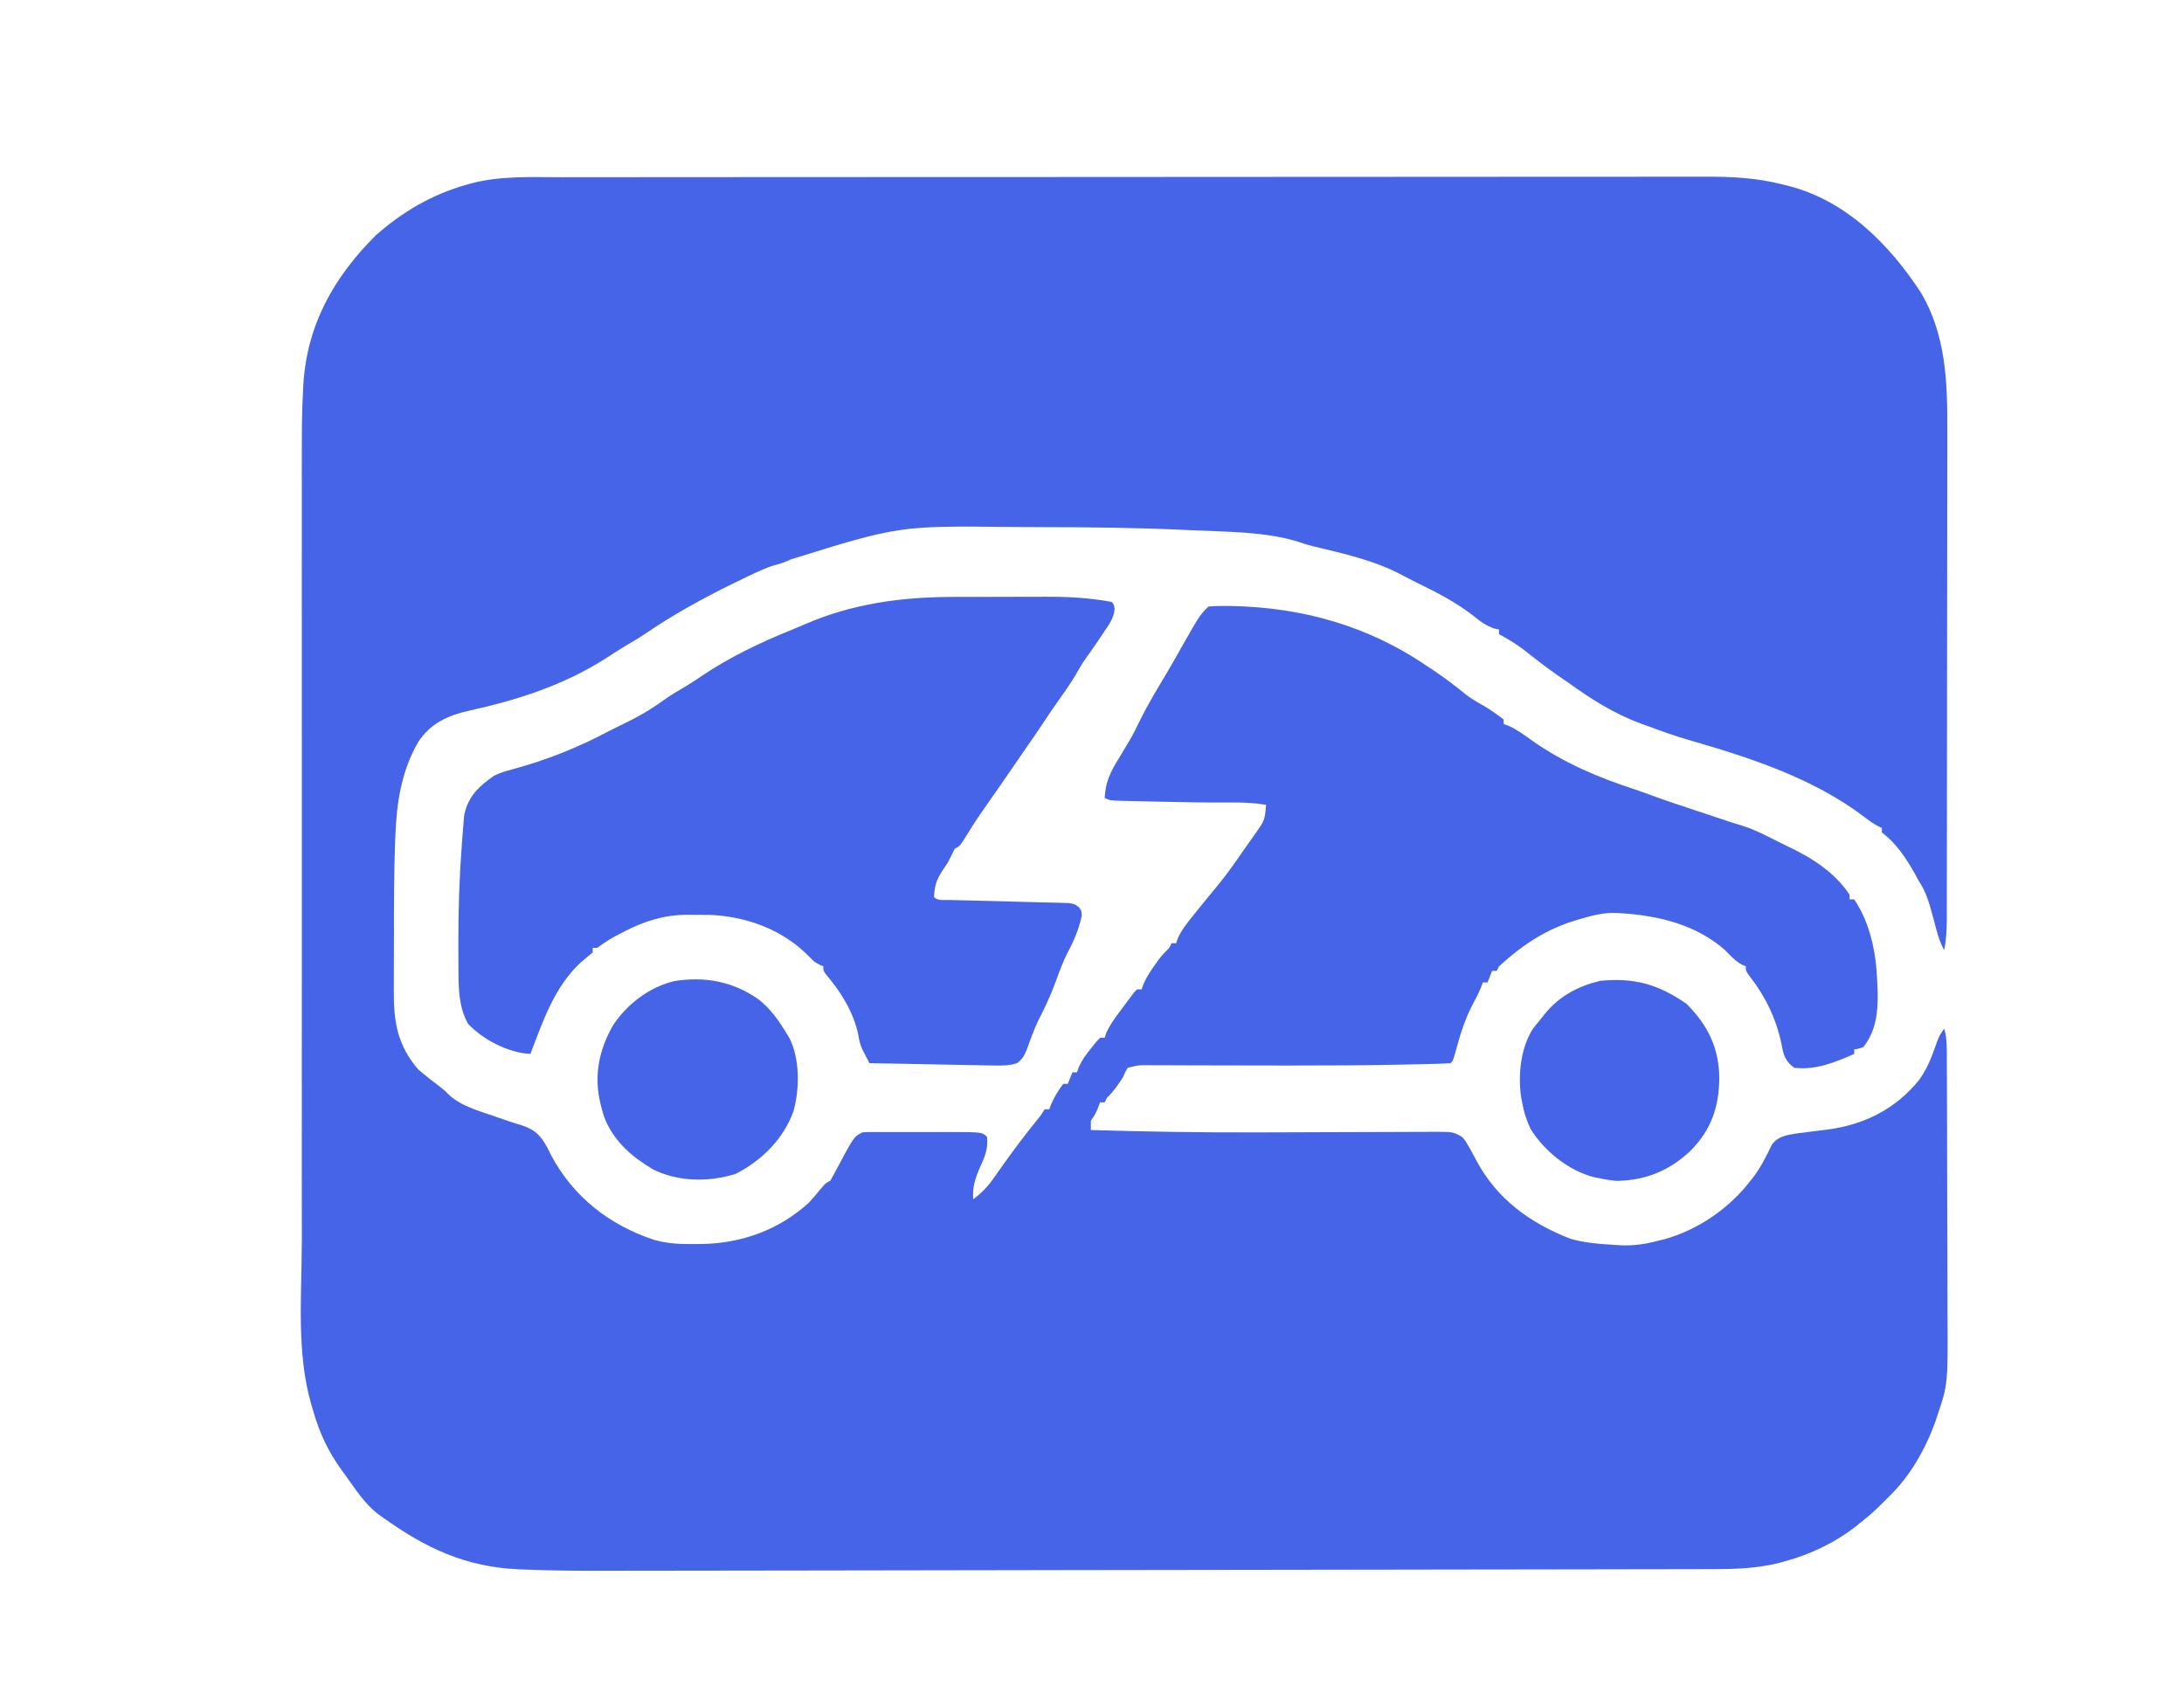 <?xml version="1.0" encoding="UTF-8" standalone="no"?>
<svg
   version="1.1"
   width="947"
   height="734"
   id="svg5"
   sodipodi:docname="logo_new.svg"
   xml:space="preserve"
   inkscape:version="1.4 (86a8ad7, 2024-10-11)"
   xmlns:inkscape="http://www.inkscape.org/namespaces/inkscape"
   xmlns:sodipodi="http://sodipodi.sourceforge.net/DTD/sodipodi-0.dtd"
   xmlns="http://www.w3.org/2000/svg"
   xmlns:svg="http://www.w3.org/2000/svg"
   xmlns:rdf="http://www.w3.org/1999/02/22-rdf-syntax-ns#"
   xmlns:cc="http://creativecommons.org/ns#"
   xmlns:dc="http://purl.org/dc/elements/1.1/"><title
     id="title6">e-rent</title><defs
     id="defs5" /><sodipodi:namedview
     id="namedview5"
     pagecolor="#ffffff"
     bordercolor="#000000"
     borderopacity="0.25"
     inkscape:showpageshadow="2"
     inkscape:pageopacity="0.0"
     inkscape:pagecheckerboard="0"
     inkscape:deskcolor="#d1d1d1"
     inkscape:zoom="1.1117166"
     inkscape:cx="473.14216"
     inkscape:cy="371.49755"
     inkscape:window-width="1920"
     inkscape:window-height="1018"
     inkscape:window-x="-6"
     inkscape:window-y="1433"
     inkscape:window-maximized="1"
     inkscape:current-layer="svg5" /><path
     d="M0 0 C2.21 -0.003 4.419 -0.006 6.629 -0.009 C12.687 -0.017 18.744 -0.019 24.801 -0.02 C30.668 -0.021 36.535 -0.028 42.401 -0.034 C58.107 -0.05 73.813 -0.056 89.519 -0.06 C96.953 -0.063 104.387 -0.066 111.821 -0.07 C137.285 -0.083 162.749 -0.094 188.213 -0.097 C189.81 -0.097 191.407 -0.098 193.004 -0.098 C194.604 -0.098 196.205 -0.098 197.806 -0.098 C201.017 -0.099 204.228 -0.099 207.439 -0.1 C208.235 -0.1 209.032 -0.1 209.852 -0.1 C235.671 -0.104 261.489 -0.12 287.308 -0.143 C314.626 -0.168 341.945 -0.181 369.264 -0.182 C372.264 -0.183 375.265 -0.183 378.265 -0.183 C379.373 -0.183 379.373 -0.183 380.504 -0.183 C392.375 -0.184 404.246 -0.195 416.118 -0.21 C428.055 -0.224 439.992 -0.228 451.929 -0.22 C458.391 -0.216 464.854 -0.217 471.316 -0.231 C477.238 -0.243 483.16 -0.242 489.081 -0.23 C491.218 -0.228 493.354 -0.231 495.491 -0.24 C507.211 -0.285 518.039 0.222 529.43 3.14 C530.37 3.373 531.31 3.606 532.278 3.847 C557.175 10.302 575.859 29.36 589.43 50.14 C600.164 68.404 600.874 88.615 600.786 109.147 C600.787 111.543 600.789 113.939 600.792 116.336 C600.797 122.133 600.788 127.93 600.772 133.727 C600.754 140.488 600.753 147.248 600.752 154.008 C600.751 166.069 600.735 178.13 600.711 190.19 C600.687 201.882 600.673 213.573 600.67 225.264 C600.67 225.985 600.669 226.707 600.669 227.45 C600.669 228.904 600.668 230.357 600.668 231.811 C600.667 232.886 600.667 232.886 600.667 233.984 C600.667 234.699 600.667 235.415 600.666 236.152 C600.663 247.318 600.651 258.484 600.639 269.651 C600.635 273.691 600.631 277.731 600.628 281.771 C600.623 288.772 600.613 295.773 600.597 302.774 C600.593 305.099 600.59 307.423 600.589 309.747 C600.587 312.917 600.579 316.087 600.57 319.257 C600.571 320.639 600.571 320.639 600.573 322.05 C600.552 326.527 600.338 330.733 599.43 335.14 C597.813 332.158 596.839 329.296 595.992 326.015 C595.735 325.051 595.479 324.087 595.215 323.094 C594.956 322.119 594.696 321.145 594.43 320.14 C592.95 314.713 591.609 309.846 588.43 305.14 C587.594 303.594 587.594 303.594 586.742 302.015 C582.917 295.31 578.656 288.755 572.43 284.14 C572.43 283.48 572.43 282.82 572.43 282.14 C571.84 281.865 571.251 281.589 570.644 281.305 C568.535 280.196 566.85 278.997 564.992 277.515 C542.551 260.445 515.257 251.696 488.492 243.944 C482.703 242.254 477.063 240.293 471.43 238.14 C470.394 237.773 469.359 237.406 468.293 237.027 C456.524 232.751 446.548 226.415 436.43 219.14 C434.826 218.035 433.222 216.931 431.617 215.828 C426.46 212.233 421.534 208.37 416.605 204.472 C413.31 202.053 410.011 200.1 406.43 198.14 C406.43 197.48 406.43 196.82 406.43 196.14 C405.625 195.955 404.821 195.769 403.992 195.578 C400.751 194.27 398.964 193.113 396.305 190.953 C388.431 184.596 379.479 180.02 370.41 175.609 C368.456 174.646 366.52 173.647 364.605 172.609 C352.503 166.137 339.18 163.218 325.918 160.035 C322.43 159.14 322.43 159.14 319.582 158.121 C305.09 153.613 288.634 153.784 273.555 153.074 C272.658 153.031 271.761 152.989 270.838 152.944 C250.003 151.973 229.175 151.732 208.321 151.715 C204.205 151.711 200.09 151.689 195.974 151.653 C146.334 151.088 146.334 151.088 99.367 165.703 C96.771 166.973 94.385 167.684 91.609 168.418 C86.36 170.158 81.406 172.748 76.43 175.14 C75.325 175.67 75.325 175.67 74.199 176.211 C61.305 182.538 48.419 189.599 36.562 197.715 C33.453 199.793 30.235 201.676 27.015 203.578 C24.359 205.183 21.773 206.874 19.18 208.578 C0.936 220.241 -19.376 226.767 -40.388 231.353 C-49.453 233.39 -56.96 236.886 -62.195 244.828 C-69.53 257.499 -71.59 271.152 -72.141 285.574 C-72.181 286.597 -72.222 287.62 -72.263 288.674 C-72.737 301.997 -72.758 315.325 -72.756 328.655 C-72.756 332.38 -72.77 336.104 -72.787 339.829 C-72.798 342.745 -72.8 345.661 -72.799 348.577 C-72.8 349.951 -72.805 351.325 -72.813 352.7 C-72.882 366.173 -71.273 376.351 -62.258 386.828 C-59.146 389.506 -55.934 392.02 -52.656 394.492 C-50.57 396.14 -50.57 396.14 -49.055 397.707 C-43.832 402.751 -35.8 404.861 -29.07 407.203 C-28.333 407.462 -27.596 407.721 -26.836 407.988 C-23.725 409.075 -20.626 410.124 -17.465 411.058 C-11.2 413.077 -8.839 415.826 -5.789 421.629 C-5.186 422.872 -5.186 422.872 -4.57 424.14 C5.087 442.168 20.623 454.316 39.945 460.722 C45.852 462.46 51.492 462.637 57.617 462.578 C58.715 462.571 59.812 462.564 60.943 462.557 C78.241 462.217 94.265 456.381 107.18 444.64 C108.878 442.753 110.507 440.851 112.117 438.89 C114.43 436.14 114.43 436.14 116.43 435.14 C117.4 433.504 118.306 431.83 119.18 430.14 C126.712 415.999 126.712 415.999 130.43 414.14 C131.873 414.046 133.321 414.013 134.768 414.011 C135.666 414.008 136.565 414.005 137.49 414.001 C138.464 414.004 139.438 414.006 140.441 414.008 C141.944 414.006 141.944 414.006 143.476 414.005 C145.601 414.004 147.725 414.006 149.849 414.01 C153.086 414.015 156.323 414.01 159.56 414.004 C161.625 414.004 163.689 414.006 165.754 414.008 C167.199 414.005 167.199 414.005 168.674 414.001 C182.338 414.049 182.338 414.049 184.43 416.14 C184.917 421.257 183.573 424.537 181.43 429.14 C179.352 433.96 178.028 437.786 178.43 443.14 C182.056 440.441 184.654 437.777 187.242 434.078 C187.929 433.109 188.616 432.139 189.324 431.14 C190.019 430.15 190.714 429.16 191.43 428.14 C196.041 421.693 200.757 415.38 205.765 409.234 C207.556 407.041 207.556 407.041 209.43 404.14 C210.09 404.14 210.75 404.14 211.43 404.14 C211.677 403.439 211.925 402.738 212.18 402.015 C213.601 398.745 215.302 395.999 217.43 393.14 C218.09 393.14 218.75 393.14 219.43 393.14 C220.09 391.49 220.75 389.84 221.43 388.14 C222.09 388.14 222.75 388.14 223.43 388.14 C223.677 387.425 223.925 386.71 224.18 385.972 C225.568 382.826 227.274 380.502 229.43 377.828 C230.131 376.945 230.832 376.062 231.555 375.152 C232.173 374.488 232.792 373.824 233.43 373.14 C234.09 373.14 234.75 373.14 235.43 373.14 C235.739 372.16 235.739 372.16 236.055 371.16 C237.969 366.955 240.648 363.499 243.43 359.828 C243.976 359.087 244.523 358.347 245.086 357.584 C245.612 356.884 246.138 356.185 246.68 355.465 C247.159 354.826 247.639 354.188 248.133 353.53 C248.561 353.071 248.989 352.613 249.43 352.14 C250.09 352.14 250.75 352.14 251.43 352.14 C251.818 351.061 251.818 351.061 252.215 349.961 C253.486 347.008 255.006 344.632 256.867 342.015 C257.464 341.167 258.061 340.319 258.676 339.445 C260.16 337.494 261.69 335.854 263.43 334.14 C263.76 333.48 264.09 332.82 264.43 332.14 C265.09 332.14 265.75 332.14 266.43 332.14 C266.655 331.452 266.881 330.764 267.113 330.055 C268.744 326.445 271.016 323.568 273.492 320.515 C274.226 319.595 274.226 319.595 274.975 318.655 C278.004 314.868 281.087 311.126 284.18 307.39 C288.215 302.486 291.851 297.384 295.43 292.14 C297.234 289.58 299.042 287.022 300.851 284.465 C304.816 278.818 304.816 278.818 305.43 272.14 C300.008 271.22 294.835 271.037 289.344 271.105 C279.394 271.165 269.46 271.012 259.513 270.768 C256.743 270.701 253.973 270.643 251.203 270.584 C249.432 270.542 247.661 270.5 245.89 270.457 C245.067 270.44 244.243 270.423 243.394 270.406 C237.658 270.255 237.658 270.255 235.43 269.14 C235.788 262.167 237.965 257.762 241.617 251.89 C242.633 250.202 243.646 248.512 244.656 246.82 C245.141 246.012 245.626 245.203 246.126 244.37 C247.719 241.646 249.129 238.86 250.492 236.015 C253.984 228.798 258.158 221.984 262.266 215.106 C264.655 211.07 266.958 206.986 269.242 202.89 C276.669 189.901 276.669 189.901 280.43 186.14 C282.913 185.933 285.258 185.858 287.742 185.89 C288.489 185.897 289.236 185.904 290.005 185.911 C320.901 186.457 349.791 194.478 375.43 212.14 C376.378 212.759 377.327 213.378 378.305 214.015 C383.026 217.226 387.597 220.62 391.992 224.265 C394.409 226.125 396.92 227.586 399.582 229.066 C402.715 230.888 405.564 232.918 408.43 235.14 C408.43 235.8 408.43 236.46 408.43 237.14 C409.104 237.365 409.778 237.589 410.472 237.82 C414.271 239.516 417.382 241.836 420.742 244.265 C434.437 253.904 449.336 260.253 465.234 265.41 C467.57 266.187 469.872 267.033 472.18 267.89 C480.356 270.89 488.644 273.572 496.912 276.306 C500.079 277.356 503.242 278.415 506.404 279.477 C508.508 280.166 510.623 280.811 512.742 281.453 C517.497 283.038 521.865 285.242 526.312 287.539 C528.374 288.598 530.452 289.625 532.547 290.617 C542.55 295.377 552.235 301.686 558.43 311.14 C558.43 311.8 558.43 312.46 558.43 313.14 C559.09 313.14 559.75 313.14 560.43 313.14 C567.494 323.564 570.011 336.71 570.43 349.14 C570.481 350.285 570.533 351.43 570.586 352.609 C570.814 361.505 570.098 369.885 564.43 377.14 C562.242 377.953 562.242 377.953 560.43 378.14 C560.43 378.8 560.43 379.46 560.43 380.14 C552.218 383.782 543.582 387.286 534.43 386.14 C530.522 383.359 529.772 380.617 528.93 376.015 C526.53 364.58 521.93 355.183 514.715 345.945 C513.43 344.14 513.43 344.14 513.43 342.14 C512.594 341.8 512.594 341.8 511.742 341.453 C508.788 339.776 506.798 337.567 504.43 335.14 C491.921 324.101 475.671 320.17 459.43 319.14 C458.745 319.096 458.06 319.052 457.355 319.007 C452.07 318.831 447.504 319.911 442.492 321.39 C441.301 321.736 441.301 321.736 440.086 322.088 C426.803 326.028 416.672 332.789 406.43 342.14 C406.1 342.8 405.77 343.46 405.43 344.14 C404.77 344.14 404.11 344.14 403.43 344.14 C402.77 345.79 402.11 347.44 401.43 349.14 C400.77 349.14 400.11 349.14 399.43 349.14 C399.158 349.857 398.886 350.574 398.605 351.312 C397.436 354.124 396.066 356.714 394.617 359.39 C391.275 365.951 389.338 372.677 387.41 379.746 C386.43 383.14 386.43 383.14 385.43 384.14 C383.005 384.306 380.608 384.402 378.18 384.457 C377.379 384.478 376.579 384.498 375.754 384.52 C372.979 384.588 370.204 384.646 367.43 384.703 C366.461 384.724 365.493 384.746 364.496 384.768 C348.209 385.118 331.926 385.175 315.637 385.168 C314.639 385.167 313.642 385.167 312.615 385.167 C302.428 385.161 292.241 385.145 282.054 385.113 C278.171 385.101 274.288 385.093 270.405 385.085 C267.687 385.078 264.969 385.065 262.251 385.053 C260.603 385.049 258.955 385.046 257.308 385.043 C256.192 385.035 256.192 385.035 255.053 385.027 C250.148 384.985 250.148 384.985 245.43 386.14 C244.345 387.889 244.345 387.889 243.43 390.14 C241.32 393.475 239.284 396.421 236.43 399.14 C236.1 399.8 235.77 400.46 235.43 401.14 C234.77 401.14 234.11 401.14 233.43 401.14 C233.141 401.904 232.852 402.667 232.555 403.453 C231.43 406.14 231.43 406.14 229.43 409.14 C229.43 410.46 229.43 411.78 229.43 413.14 C253.346 413.877 277.244 414.227 301.172 414.168 C302.399 414.165 303.625 414.162 304.889 414.16 C316.305 414.133 327.72 414.094 339.136 414.044 C345.468 414.018 351.8 414.001 358.133 413.99 C360.518 413.983 362.903 413.973 365.288 413.96 C368.582 413.94 371.877 413.933 375.171 413.929 C376.142 413.92 377.113 413.912 378.114 413.903 C386.449 413.915 386.449 413.915 390.43 416.14 C391.836 417.769 391.836 417.769 392.93 419.703 C393.554 420.776 393.554 420.776 394.191 421.871 C394.996 423.347 395.791 424.828 396.574 426.316 C405.451 443.031 419.92 453.515 437.351 460.273 C443.659 462.109 450.089 462.551 456.617 462.953 C457.449 463.006 458.28 463.06 459.137 463.115 C464.881 463.366 469.89 462.631 475.43 461.14 C476.314 460.929 477.198 460.718 478.109 460.5 C492.69 456.453 506.243 447.133 515.43 435.14 C515.865 434.59 516.301 434.04 516.75 433.472 C520.038 429.119 522.377 424.421 524.707 419.496 C527.398 415.816 531.034 415.382 535.399 414.626 C536.422 414.5 537.445 414.375 538.5 414.246 C539.645 414.094 540.789 413.943 541.969 413.787 C544.335 413.484 546.702 413.19 549.07 412.904 C564.943 410.765 578.361 404.007 588.555 391.453 C591.109 387.866 592.919 384.293 594.43 380.14 C594.948 378.723 595.469 377.306 595.992 375.89 C596.334 374.924 596.334 374.924 596.683 373.937 C597.43 372.14 597.43 372.14 599.43 369.14 C600.444 372.506 600.563 375.581 600.577 379.088 C600.587 380.914 600.587 380.914 600.598 382.778 C600.601 384.125 600.604 385.472 600.607 386.819 C600.613 388.24 600.619 389.661 600.626 391.083 C600.647 395.752 600.658 400.421 600.668 405.09 C600.672 406.703 600.676 408.316 600.68 409.929 C600.699 417.518 600.713 425.106 600.722 432.695 C600.731 441.419 600.758 450.143 600.798 458.867 C600.829 465.63 600.843 472.393 600.847 479.156 C600.849 483.184 600.858 487.213 600.883 491.241 C601.076 523.475 601.076 523.475 596.43 537.14 C596.154 537.976 595.879 538.812 595.596 539.672 C591.316 551.516 584.553 563.454 575.43 572.14 C574.517 573.071 574.517 573.071 573.586 574.019 C570.353 577.305 567.101 580.338 563.43 583.14 C562.688 583.757 561.947 584.373 561.183 585.008 C552.111 592.034 541.488 597.145 530.43 600.14 C529.539 600.388 528.648 600.635 527.73 600.89 C516.849 603.575 506.307 603.571 495.16 603.546 C493.019 603.552 490.878 603.56 488.738 603.568 C482.885 603.588 477.032 603.59 471.179 603.588 C464.855 603.589 458.531 603.608 452.207 603.624 C441.255 603.651 430.303 603.666 419.35 603.673 C407.854 603.681 396.358 603.695 384.862 603.716 C383.787 603.718 383.787 603.718 382.691 603.72 C379.781 603.726 376.872 603.731 373.963 603.737 C347.465 603.787 320.967 603.822 294.469 603.849 C269.5 603.874 244.532 603.908 219.564 603.953 C218.411 603.956 218.411 603.956 217.235 603.958 C214.909 603.962 212.584 603.966 210.259 603.97 C207.941 603.974 205.623 603.979 203.305 603.983 C201.764 603.985 200.223 603.988 198.682 603.991 C174.077 604.035 149.473 604.071 124.868 604.106 C117.68 604.116 110.492 604.127 103.304 604.139 C88.189 604.163 73.074 604.186 57.959 604.199 C51.712 604.204 45.465 604.211 39.218 604.223 C33.484 604.233 27.75 604.239 22.016 604.241 C19.957 604.242 17.898 604.245 15.839 604.25 C5.277 604.276 -5.265 604.152 -15.819 603.732 C-17.204 603.681 -17.204 603.681 -18.617 603.628 C-41.757 602.596 -59.009 594.434 -77.57 581.14 C-78.648 580.375 -78.648 580.375 -79.746 579.594 C-85.451 575.135 -89.403 568.982 -93.57 563.14 C-94.227 562.243 -94.883 561.346 -95.559 560.422 C-101.388 552.333 -105.009 544.528 -107.758 534.953 C-108.018 534.077 -108.277 533.201 -108.545 532.299 C-115.13 509.857 -112.718 484.754 -112.701 461.539 C-112.699 456.773 -112.702 452.008 -112.705 447.242 C-112.71 437.939 -112.709 428.635 -112.706 419.332 C-112.704 411.764 -112.703 404.197 -112.704 396.63 C-112.704 395.548 -112.705 394.466 -112.705 393.351 C-112.705 391.153 -112.705 388.954 -112.706 386.756 C-112.709 366.201 -112.705 345.645 -112.7 325.09 C-112.695 307.491 -112.696 289.892 -112.701 272.294 C-112.706 251.801 -112.708 231.309 -112.705 210.817 C-112.705 208.628 -112.705 206.439 -112.704 204.25 C-112.704 202.635 -112.704 202.635 -112.704 200.987 C-112.703 193.436 -112.704 185.885 -112.707 178.334 C-112.71 169.122 -112.709 159.909 -112.704 150.697 C-112.701 146.006 -112.7 141.315 -112.703 136.624 C-112.724 104.247 -112.724 104.247 -112.164 92.38 C-112.13 91.653 -112.097 90.926 -112.062 90.176 C-110.542 64.161 -98.897 43.333 -80.57 25.14 C-69.042 14.941 -56.195 7.463 -41.383 3.265 C-40.671 3.062 -39.96 2.859 -39.227 2.65 C-26.455 -0.721 -13.096 -0.006 0 0 Z "
     fill="#000000"
     id="path1"
     style="fill:#4564e8;fill-opacity:1"
     transform="translate(243.57,76.86)" /><path
     d="M0 0 C1.495 -0.003 2.991 -0.007 4.486 -0.01 C7.606 -0.016 10.725 -0.018 13.845 -0.017 C17.8 -0.017 21.754 -0.031 25.708 -0.048 C28.793 -0.059 31.879 -0.061 34.964 -0.061 C36.42 -0.062 37.875 -0.066 39.331 -0.074 C49.124 -0.122 58.719 0.36 68.359 2.168 C69.359 3.168 69.359 3.168 69.684 5.301 C69.241 9.217 67.345 11.868 65.172 15.043 C64.759 15.665 64.346 16.287 63.921 16.928 C61.853 20.028 59.733 23.087 57.547 26.105 C55.708 28.68 54.178 31.266 52.648 34.027 C50.169 38.144 47.339 42.036 44.586 45.973 C42.811 48.519 41.07 51.078 39.359 53.668 C36.639 57.775 33.842 61.826 31.032 65.872 C27.441 71.044 23.876 76.233 20.315 81.425 C17.771 85.128 15.205 88.814 12.609 92.48 C9.503 96.881 6.654 101.424 3.84 106.016 C2.359 108.168 2.359 108.168 0.359 109.168 C-0.66 111.158 -1.655 113.161 -2.641 115.168 C-3.508 116.486 -4.383 117.798 -5.266 119.105 C-7.669 122.869 -8.459 125.716 -8.641 130.168 C-6.893 131.916 -4.446 131.363 -2.067 131.417 C-0.875 131.448 0.316 131.478 1.544 131.509 C2.842 131.538 4.139 131.568 5.477 131.598 C6.813 131.633 8.15 131.669 9.486 131.706 C15.175 131.863 20.864 132.013 26.553 132.142 C30.03 132.222 33.506 132.315 36.983 132.418 C38.954 132.472 40.926 132.511 42.897 132.549 C44.095 132.585 45.293 132.622 46.527 132.66 C47.583 132.686 48.639 132.711 49.728 132.738 C52.359 133.168 52.359 133.168 54.22 134.571 C55.359 136.168 55.359 136.168 55.426 138.227 C54.134 144.327 51.912 149.334 49 154.832 C47.177 158.538 45.753 162.286 44.359 166.168 C42.223 172.089 39.727 177.622 36.805 183.207 C34.709 187.5 33.123 191.951 31.535 196.453 C30.394 199.087 29.643 200.473 27.359 202.168 C24.004 203.281 20.913 203.256 17.397 203.19 C16.197 203.17 14.996 203.15 13.758 203.129 C12.466 203.102 11.175 203.075 9.844 203.047 C8.504 203.023 7.165 202.999 5.825 202.975 C2.307 202.913 -1.211 202.844 -4.729 202.773 C-8.322 202.702 -11.915 202.638 -15.508 202.572 C-22.552 202.443 -29.596 202.308 -36.641 202.168 C-37.297 200.924 -37.945 199.676 -38.59 198.426 C-38.952 197.731 -39.313 197.036 -39.686 196.321 C-40.628 194.196 -41.092 192.33 -41.453 190.043 C-43.364 180.356 -49.024 171.243 -55.355 163.84 C-56.641 162.168 -56.641 162.168 -56.641 160.168 C-57.197 159.941 -57.754 159.714 -58.328 159.48 C-60.641 158.168 -60.641 158.168 -62.766 155.98 C-74.217 144.218 -90.19 138.421 -106.359 137.867 C-108.286 137.853 -110.214 137.849 -112.141 137.855 C-113.096 137.839 -114.051 137.823 -115.035 137.807 C-125.277 137.8 -134.062 140.433 -143.078 145.168 C-144.098 145.682 -144.098 145.682 -145.139 146.207 C-148.562 147.96 -151.569 149.844 -154.641 152.168 C-155.301 152.168 -155.961 152.168 -156.641 152.168 C-156.641 152.828 -156.641 153.488 -156.641 154.168 C-158.305 155.56 -159.969 156.952 -161.637 158.34 C-173.188 168.878 -178.238 183.967 -183.641 198.168 C-193.16 197.735 -204.08 192.059 -210.641 185.168 C-214.608 178.26 -214.801 170.247 -214.844 162.477 C-214.851 161.63 -214.858 160.784 -214.865 159.912 C-214.882 157.143 -214.889 154.374 -214.891 151.605 C-214.892 150.66 -214.893 149.714 -214.894 148.739 C-214.884 134.926 -214.447 121.192 -213.391 107.418 C-213.336 106.639 -213.281 105.859 -213.225 105.056 C-213.066 102.846 -212.881 100.64 -212.688 98.434 C-212.53 96.574 -212.53 96.574 -212.37 94.677 C-210.914 87.673 -207.307 83.331 -201.641 79.168 C-200.919 78.632 -200.197 78.095 -199.453 77.543 C-196.801 76.246 -194.48 75.544 -191.633 74.812 C-176.939 70.878 -162.893 65.256 -149.476 58.125 C-147.633 57.164 -145.773 56.253 -143.898 55.355 C-137.547 52.306 -131.692 49.026 -126.004 44.855 C-122.809 42.574 -119.454 40.62 -116.07 38.633 C-113.722 37.217 -111.464 35.717 -109.203 34.168 C-97.258 26.128 -83.89 19.728 -70.562 14.352 C-68.604 13.558 -66.655 12.737 -64.719 11.891 C-43.907 2.834 -22.486 0.012 0 0 Z "
     fill="#000000"
     transform="translate(413.641,258.832)"
     id="path2"
     style="fill:#4564e8;fill-opacity:1" /><path
     d="M0 0 C5.161 4.048 8.752 9.118 12.133 14.691 C12.571 15.406 13.009 16.12 13.461 16.855 C18.012 25.926 17.898 39.045 15.145 48.699 C10.751 60.641 1.475 69.919 -9.867 75.691 C-21.493 79.401 -35.09 79.191 -46.016 73.59 C-48.051 72.381 -49.958 71.089 -51.867 69.691 C-52.463 69.261 -53.058 68.83 -53.672 68.387 C-60.248 63.214 -65.941 55.922 -67.867 47.691 C-68.049 47.004 -68.231 46.317 -68.418 45.609 C-71.501 33.299 -69.23 21.876 -62.805 10.879 C-56.509 1.738 -47.315 -5.265 -36.461 -7.891 C-23.159 -10.034 -10.962 -7.683 0 0 Z "
     fill="#000000"
     transform="translate(328.867,433.309)"
     id="path3"
     style="fill:#4564e8;fill-opacity:1" /><path
     d="M0 0 C9.276 9.276 14.096 19.069 14.25 32.125 C14.111 44.974 10.737 54.698 1.645 63.875 C-7.389 72.333 -17.46 76.516 -30.023 76.816 C-32.495 76.625 -34.825 76.261 -37.25 75.75 C-38.462 75.52 -38.462 75.52 -39.699 75.285 C-50.763 72.628 -61.569 63.981 -67.562 54.312 C-69.372 50.493 -70.531 46.89 -71.25 42.75 C-71.397 41.961 -71.544 41.172 -71.695 40.359 C-73.057 30.683 -71.895 19.11 -66.5 10.75 C-65.448 9.392 -64.364 8.058 -63.25 6.75 C-62.701 6.044 -62.152 5.337 -61.586 4.609 C-55.171 -3.3 -47.243 -7.541 -37.438 -9.938 C-22.634 -11.389 -12.244 -8.477 0 0 Z "
     fill="#000000"
     transform="translate(731.25,435.25)"
     id="path4"
     style="fill:#4564e8;fill-opacity:1" /></svg>
